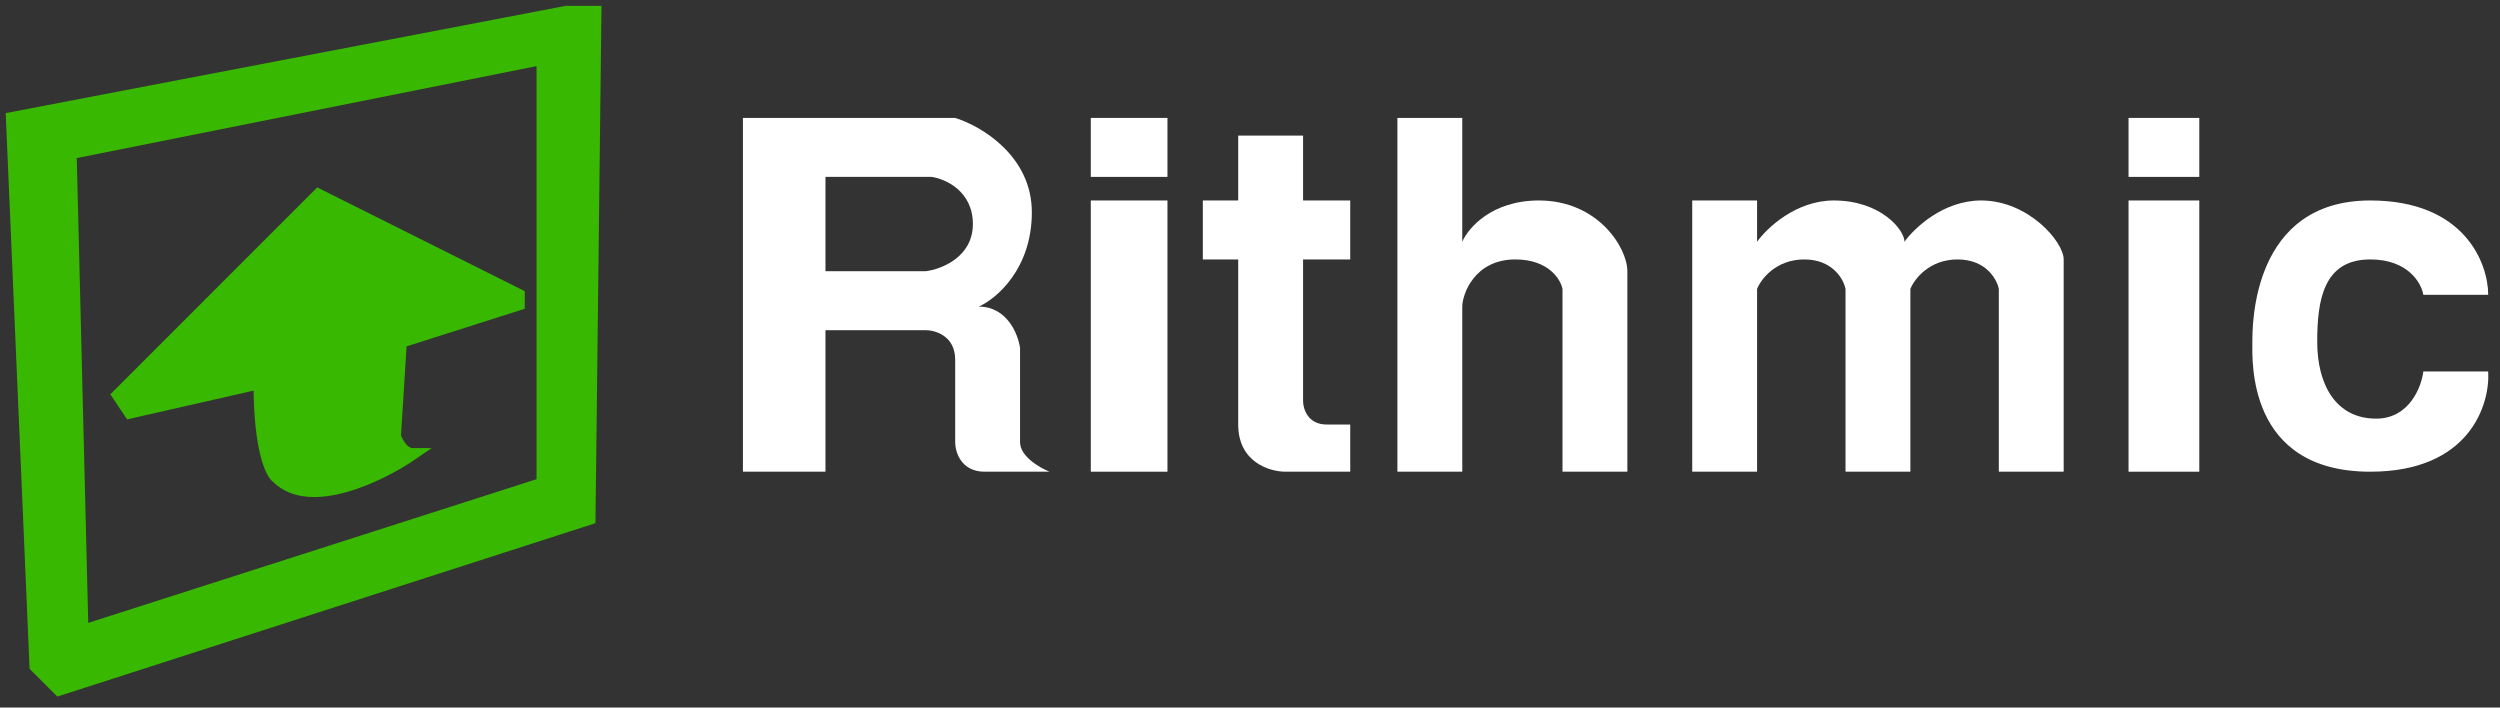 <svg width="212" height="60" viewBox="0 0 212 60" fill="none" xmlns="http://www.w3.org/2000/svg">
<rect x="0" y="0" width="212" height="60" fill="#333333" stroke="none"/>
<path fill-rule="evenodd" clip-rule="evenodd" d="M1 10L48 1H50.5L50 44L5 58.5L3 56.5L1 10ZM46 5L6 13L7 53.5L46 41V5ZM34 29L33.5 37C33.667 37.5 34.2 38.5 35 38.5C32.333 40.333 26.3 43.3 23.5 40.5C23 40.167 22 38.1 22 32.5L11 35L10 33.5L27 16.5L44 25V25.818L34 29Z" fill="#38B800" stroke="#38B800"/>
<path d="M92.5 40V17H99V40H92.5Z" fill="white"/>
<path d="M92.5 10V15H99V10H92.5Z" fill="white"/>
<path d="M110.5 11.5H105V17H102V22H105V36C105 39.2 107.667 40 109 40H114.5V36H112.5C110.9 36 110.5 34.667 110.5 34V22H114.5V17H110.5V11.5Z" fill="white"/>
<path d="M124 10H118.5V40H124V26C124 25 125 22 128.5 22C131.3 22 132.333 23.667 132.5 24.5V40H138V23C138 21 135.5 17 130.5 17C126.5 17 124.5 19.333 124 20.5V10Z" fill="white"/>
<path d="M149 17H143.5V40H149V24.5C149.333 23.667 150.6 22 153 22C155.4 22 156.333 23.667 156.5 24.5V40H162V24.5C162.333 23.667 163.6 22 166 22C168.4 22 169.333 23.667 169.5 24.5V40H175V22C175 20.5 172 17 168 17C164.8 17 162.333 19.333 161.5 20.5C161.5 19.5 159.5 17 155.5 17C152.3 17 149.833 19.333 149 20.5V17Z" fill="white"/>
<path d="M186.5 17H180.5V40H186.5V17Z" fill="white"/>
<path d="M180.5 10V15H186.5V10H180.5Z" fill="white"/>
<path d="M211 25H205.5C205.333 24 204.2 22 201 22C197 22 196.5 25.5 196.5 29C196.5 32.5 198 35.5 201.5 35.5C204.3 35.5 205.333 32.833 205.5 31.5H211C211.167 34.333 209.4 40 201 40C190.5 40 191 30.5 191 29C191 27.5 191 17 201 17C209 17 211 22.333 211 25Z" fill="white"/>
<path fill-rule="evenodd" clip-rule="evenodd" d="M63 10V40H70V28H78.5C79.333 28 81 28.5 81 30.5V37.5C81 38.333 81.5 40 83.5 40H89C88.167 39.667 86.5 38.7 86.5 37.5V29.5C86.333 28.333 85.4 26 83 26C84.5 25.333 87.5 22.8 87.5 18C87.5 13.2 83.167 10.667 81 10H63ZM70 23V15H79C80.167 15.167 82.5 16.2 82.5 19C82.5 21.8 79.833 22.833 78.5 23H70Z" fill="white"/>
</svg>
